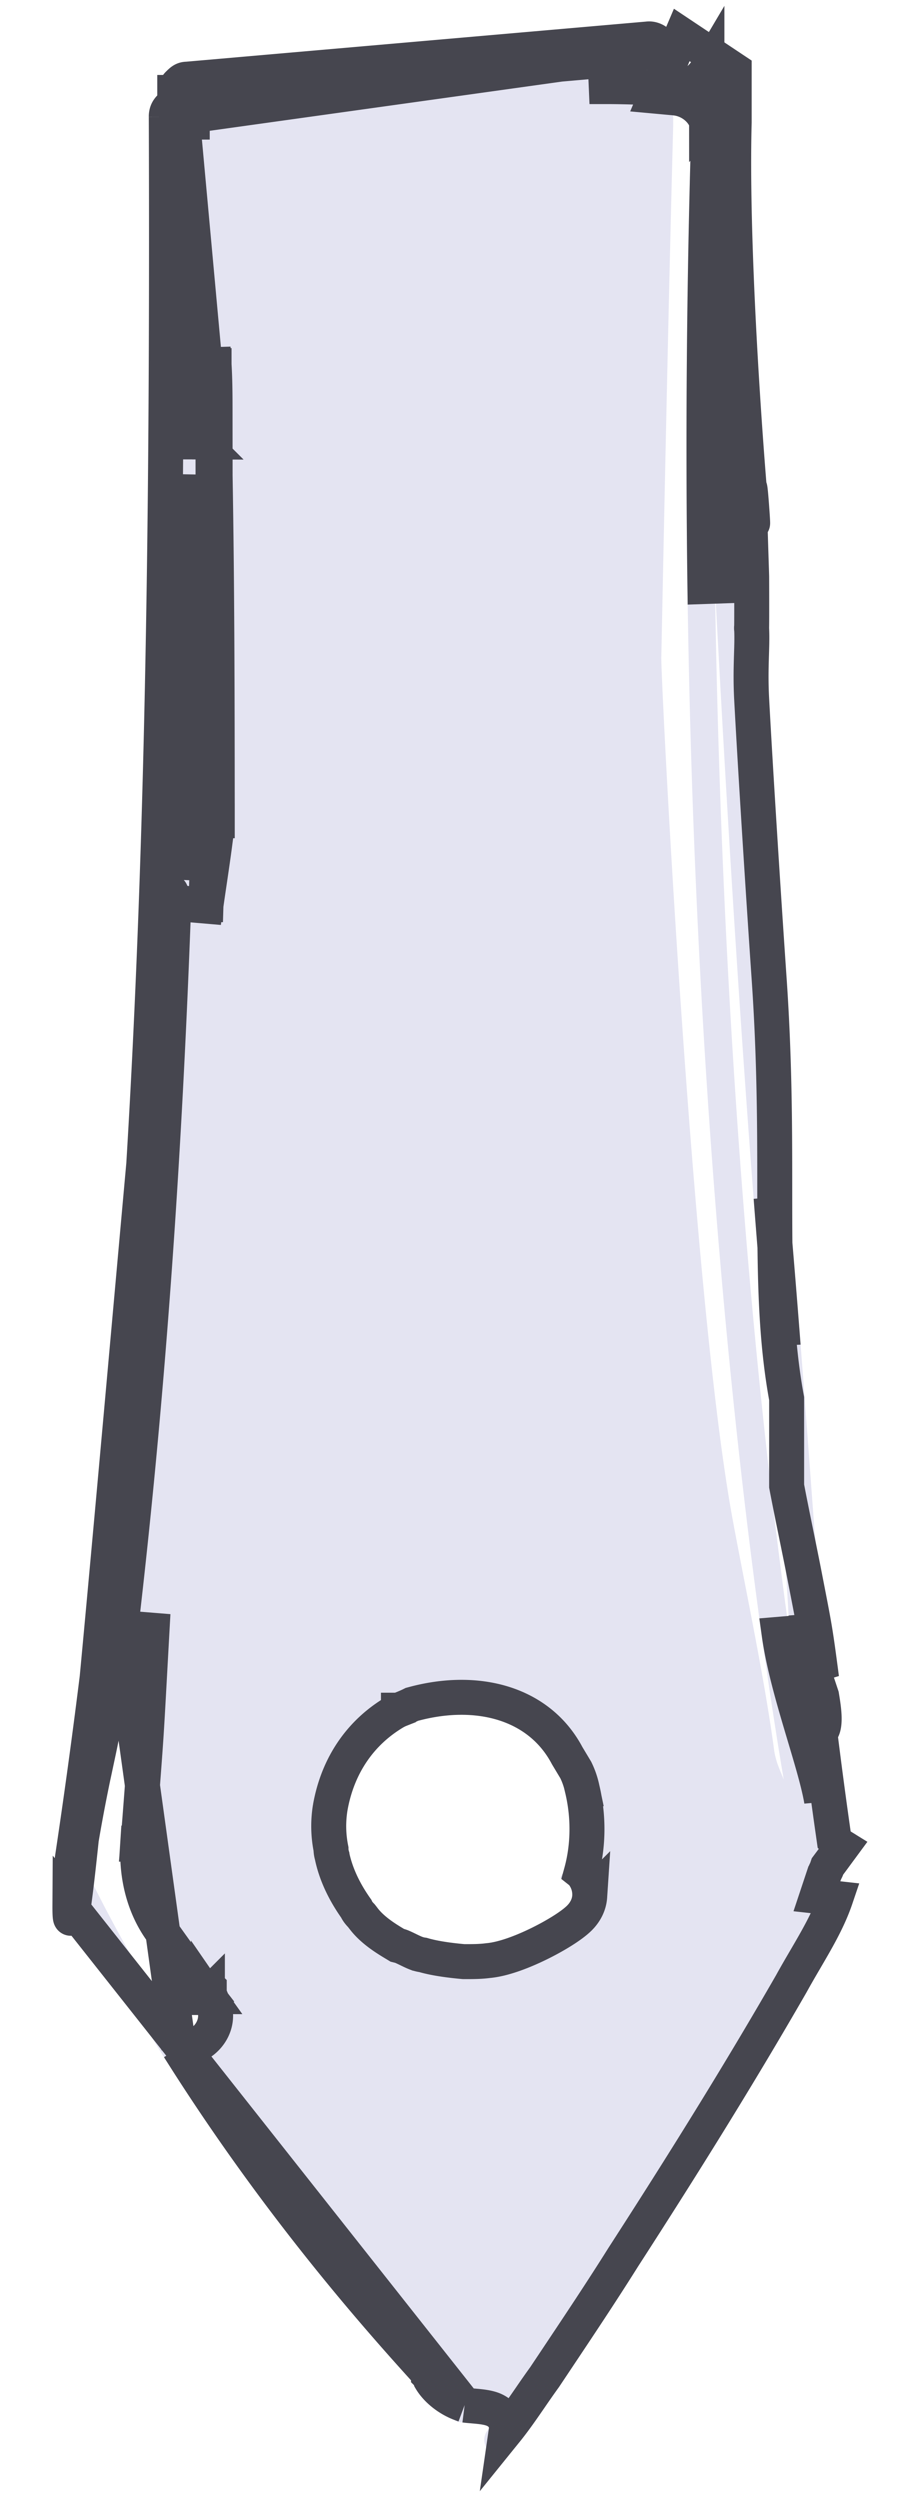 <svg width="52" height="143" xmlns="http://www.w3.org/2000/svg"><path fill="#e4e4f2" d="M25.996 138.422c.162.27 2.264.109 1.94.54-.753.862.488 2.103 1.295 1.295 1.024-1.131 1.885-2.532 2.746-3.717 1.508-2.262 3.069-4.579 4.522-6.895 3.338-5.172 6.568-10.344 9.636-15.677.915-1.671 2.1-3.394 2.691-5.28.215-.647-.27-1.025-.755-1.079.054-.161.107-.215.161-.377.323-.431.593-.808.916-1.239.269-.377.16-.808-.217-1.078-.054-.054-.215-.108-.27-.162-.758-5.282-1.409-10.996-2.06-17.141-.436-5.821-.872-11.966-1.415-18.218-1.578-19.782-3.428-42.205-2.744-64.248a.738.738 0 0 0-.755-.756c-.108 0-.216 0-.27.054 0-.323.054-.593.054-.916 0-.216-.054-.378-.162-.485 0-.108 0-.324-.054-.486 0-.43-.378-.808-.81-.7-.43-.001-.808.376-.7.807 0 .108.055.162 0 .216.001.647-.537 1.185-1.184 1.185-1.348-.055-2.695-.11-3.88-.111l2.478-.214c.431 0 .754-.43.7-.808 0-.43-.432-.755-.809-.701L10.696 4.529c-.216 0-.323.107-.485.269a.69.69 0 0 0-.215.539v.646c-.107 0-.215.108-.269.162a.691.691 0 0 0-.215.539c.137 38.914-.756 69.258-5.476 100.299-.054.27.108.539.27.701-.215.215-.215.539-.107.862 6.801 13.372 15.109 22.972 19.316 27.61l.054.054c.054.054.054.162.108.216a.592.592 0 0 0 .108.216c.486.809 1.348 1.456 2.211 1.78ZM44.822 87.88c.11 1.833.272 3.719.328 5.498-1.789-12.883-3.852-33.366-4.25-59.83.985 18.757 2.239 37.892 3.922 54.332ZM25.195 5.456l-.161.161.161-.161Zm-12.88.475c.107 0 .107 0 .053.054l-.054-.054Zm-1.068 14.983c.055.916.056 1.779.056 2.749 0 0-.054-.054-.107 0 .053-.917.052-1.779.051-2.749Zm-.05 4.366c0 .539.109 1.185.109 1.832v.108c.113 6.468.118 13.043.123 19.727v.108c-.16 1.455-.429 3.125-.643 4.634.263-8.57.364-17.3.41-26.41Zm33.096 74.888c-.543-4.096-1.624-9.163-2.382-13.26-2.381-12.937-4.133-48.619-4.08-49.32.104-5.174.416-20.588.678-30.343v-.647c.593.054 1.078.54 1.025 1.132-1.366 46.567 2.916 79.933 5.299 94.056-.216-.539-.432-.971-.54-1.618Zm-20.375-1.74c3.395-.913 6.36.005 7.655 2.485l.486.809c.108.216.216.539.27.809.378 1.563.326 3.234-.158 4.689-.054.054-.108.108-.108.215.162.054.324.216.485.378.27.378.27.809-.106 1.186-.647.646-3.233 2.045-4.634 2.152-.377.054-.808.053-1.24.053-.592-.054-1.563-.163-2.21-.379-.161.054-.808-.378-1.24-.486-.539-.324-1.132-.701-1.51-1.187 0-.108-.377-.377-.323-.431-.594-.809-1.08-1.726-1.296-2.696 0-.108-.054-.162-.054-.27v-.107a5.546 5.546 0 0 1-.056-2.102c.376-2.102 1.507-3.772 3.284-4.795 0 0 .54-.215.755-.323ZM9.81 115.773c-1.511-2.481-3.022-5.069-4.426-7.873-.054-.054-.108-.215-.216-.215.108-.108.108-.216.162-.378 1.126-7.383 1.983-14.82 2.786-22.311-.372 6.737-.69 13.528-1.225 20.426-.106 2.048.38 4.043 1.568 5.661l2.698 3.775.107.107c.378.917-.915 1.671-1.454.808Z"/><path fill="none" stroke="#46464f" stroke-width="2" d="M26.58 137.573c.118.015.248.027.403.04l.259.023c.233.022.582.057.858.147.1.032.436.142.665.46a1.088 1.088 0 0 1 .194.792c.48-.594.92-1.233 1.372-1.889.267-.389.54-.783.825-1.177l.638-.956c1.303-1.953 2.62-3.926 3.858-5.9l.007-.011c3.331-5.161 6.55-10.314 9.604-15.624.265-.482.536-.946.802-1.401.684-1.172 1.334-2.284 1.743-3.491l-1.076-.12.39-1.172a2.28 2.28 0 0 1 .133-.316l.002-.004a.418.418 0 0 0 .026-.056v-.002l.052-.154.097-.13c.158-.21.303-.408.451-.611l.001-.001.287-.389a1.215 1.215 0 0 1-.217-.171l-.235-.235-.047-.33c-.566-3.943-1.072-8.122-1.563-12.535.016.333.03.662.04.987l-1.575.133c.443 3.183 2.049 7.285 2.426 9.52v-1c-.032-.08-.202-2.722 0-3 .268-.37.109-1.349 0-2l-1-3 1 2c-.387-2.923-.374-2.774-1-6-.244-1.258-.785-3.838-1-5v-5c-1.203-6.534-.272-13.386-1-24-.365-5.318-.806-12.35-1-16-.097-1.825.048-2.928 0-4-.024-.535.015 1.354 0-3 0-.23-.282-7.858 0-4 .378 5.16-1.262-12.242-1-22V4l-3-2-1.492 3.502 1.092.1c1.024.094 2.023.957 1.933 2.183a601.196 601.196 0 0 0-.208 25.764l1.414-.048c-.407-9.124-.581-18.414-.318-27.646L40.42 6.857l-.002-2.412c0-.17.01-.327.022-.456a2.192 2.192 0 0 1-1.88 1.076h-.02l-.02-.001c-1.353-.055-2.679-.11-3.84-.11l-.065-1.507-23.619 2.06v.476l.001 1.001h-.484c.016 4.763.017 9.398-.003 13.923l1.736-.052c.056.945.057 1.833.057 2.793v.014l.002 2.417-.062-.062.003.034.002.017c.026.307.058.67.058 1.043M26.58 137.573 4 109c-.049 8.814 6.04-65.646 5.786-57.341l.154.013m16.64 85.901-.232-.087c-.688-.258-1.355-.774-1.706-1.359l-.024-.041-.067-.2-.039-.039v-.002a1.156 1.156 0 0 0-.236-.342l-.036-.036c-3.163-3.487-8.627-9.765-14.012-18.329m16.352 20.435-16.352-20.435m2.078-90.027v-.02c-.009-.078-.023-.153-.118-.182l.005-.942-1.751-19.124a.315.315 0 0 0 .05-.09.326.326 0 0 0 .02-.07h-1m2.794 20.428h-.12v.094l.12-.002v.008m0-.1V27.211m0 0v.008h-.12c-.041 6.744-.117 13.29-.27 19.727m.39-19.735c.113 6.474.118 13.055.123 19.733v.002h-.514m0 0-.003.108v.054a702.16 702.16 0 0 1-.127 4.612l-1-.03-.841-.12-.004.093v.009m1.975-4.726h.514v.163l-.006.055c-.118 1.063-.292 2.247-.46 3.38-.065.44-.129.872-.187 1.286l-1.836-.158m0 0c-.524 14.431-1.459 27.993-3.03 41.43m3.549-46.155.455.05v-.05m-.455 0 .727-19.788v.063c-.041 6.746-.117 13.292-.271 19.725m-.456 0h.456m-.456 0h.456m.589-21.67.002.002.002.002-.311-.001h-.204l.51-.003Zm0 0h-.508l.253-.254.255.254ZM6.91 93.102l-.206-.017C6.306 96.8 6 98.45 5.657 100.084l-.151.709a95.076 95.076 0 0 0-1.146 6.239l-.002.015-.006.037v.003l-.27.269a.64.64 0 0 1-.046-.373c4.72-31.041 5.613-61.385 5.476-100.3M6.909 93.103a.07.07 0 0 0 0 .005l-.005.041 3.324 23.99M6.91 93.102l1.787.145c-.185 3.335-.253 4.679-.34 6.021-.09 1.37-.198 2.738-.467 6.218M9.511 6.684l.484-.002h.267l.249-.002m-1 .004c0-.216.054-.377.215-.54.054-.053.161-.16.269-.16l.001-.647v-.05a.678.678 0 0 1 .214-.49c.162-.16.27-.268.485-.268L37.05 2.23c.377-.054.809.27.81.701a.595.595 0 0 1 .005.104l-.573-.022-.131-.005h-.001l-.042-.002h-.022a87.356 87.356 0 0 0-.23-.008L10.511 6.68m0 0v-.005.007-.002Zm-.284 110.458c.421.055.824-.048 1.147-.232.688-.391 1.233-1.305.814-2.322l-.076-.184-.141-.142h-.001v-.001h-.001v-.001h-.001v-.001h-.001v-.001h-.001v-.001h-.001v-.001h-.001v-.001h-.001v-.001h-.001v-.001h-.001v-.001h-.001v-.001h-.001v-.001h-.001v-.001h-.001v-.001h-.001v-.001h-.001v-.001h-.001v-.001h-.001v-.001h-.001v-.001h-.001v-.001h-.001v-.001h-.001v-.001h-.001v-.001h-.001v-.001h-.001v-.001h-.001v-.001h-.001v-.001h-.001v-.001h-.001v-.001h-.001v-.001h-.001v-.001h-.001v-.001h-.001v-.001h-.001v-.001h-.001v-.001h-.001v-.001h-.001v-.001h-.001v-.001h-.001v-.001h-.001v-.001h-.001v-.001h-.001v-.001h-.001v-.001h-.001v-.001h-.001v-.001h-.001v-.001h-.001v-.001h-.001v-.001h-.001v-.001l.04.058.007.009-.058.041-.755.541.707-.708v.002h.001v.001h.001v.001h.001v.001h.001v.001h.001v.001h.001v.001h.001v.001h.001v.001h.001v.001h.001v.001h.001v.001h.001v.001h.001v.001h.001v.001h.001v.001h.001v.001h.001v.001h.001v.001h.001v.001h.001v.001h.001v.001h.001v.001h.001v.001h.001v.001h.001v.001h.001v.001h.001v.001h.001v.001h.001v.001h.001v.001h.001v.001h.001v.001h.001v.001h.001v.001h.001v.001h.001v.001h.001v.001h.001v.001h.001v.001h.001v.001h.001v.001h.001v.001h.001v.001h.001v.001h.001v.001h.001v.001h.001v.001h.001v.001h.001v.001h.001v.001h.001v.001h.001v.001h.001v.001h.001v.001h.001v.001h.001v.001h.001l-2.649-3.707-.007-.01c-1.026-1.398-1.47-3.15-1.376-5.005m0 0 .001-.012-.999-.052.997.077.002-.013Zm2.103-55.284c.183-5.334.31-10.789.395-16.402.035 4.333.038 8.714.042 13.147V47a94.65 94.65 0 0 1-.437 3.203Zm.491-24.927.012-1.612h.703l.1.006.896.052.003-.059c.052-.924.051-1.794.05-2.735v-.014l-1 .001-.738.044-.026 4.317Zm34.314 51.64c-.239-2.758-.467-5.569-.686-8.418l.078.976v.007c.218 2.5.418 4.983.608 7.436ZM23.658 97.464l-.097.026-.09.045a7.975 7.975 0 0 1-.395.173l-.2.082-.062.025-.016.006-.004.002h-.001v.001l-.066.026-.062.035c-2.051 1.18-3.346 3.113-3.77 5.486l-.002.012a6.58 6.58 0 0 0 .042 2.375c0 .159.03.292.054.374v.004l.024.108c.242 1.083.758 2.074 1.362 2.926.06.13.133.222.159.254.043.055.095.109.134.149l.151.194c.508.654 1.262 1.117 1.785 1.43l.127.077.144.036c.09.023.245.096.527.233.111.054.26.126.397.179a1.735 1.735 0 0 0 .4.102c.757.224 1.737.327 2.278.377l.045.004h.08c.397.001.875.001 1.315-.058.898-.078 2.024-.525 2.932-.971.917-.451 1.853-1.022 2.3-1.469.327-.328.554-.748.586-1.234a1.909 1.909 0 0 0-.373-1.24l-.048-.068-.058-.058-.005-.004c.42-1.528.433-3.211.054-4.788a4.535 4.535 0 0 0-.352-1.039l-.017-.035-.02-.033-.47-.784c-1.596-3.02-5.132-3.944-8.788-2.96Zm-4.642 8.753-.002-.008.002.008Zm13.857 1.716-.008.008.008-.008Z"/></svg>
